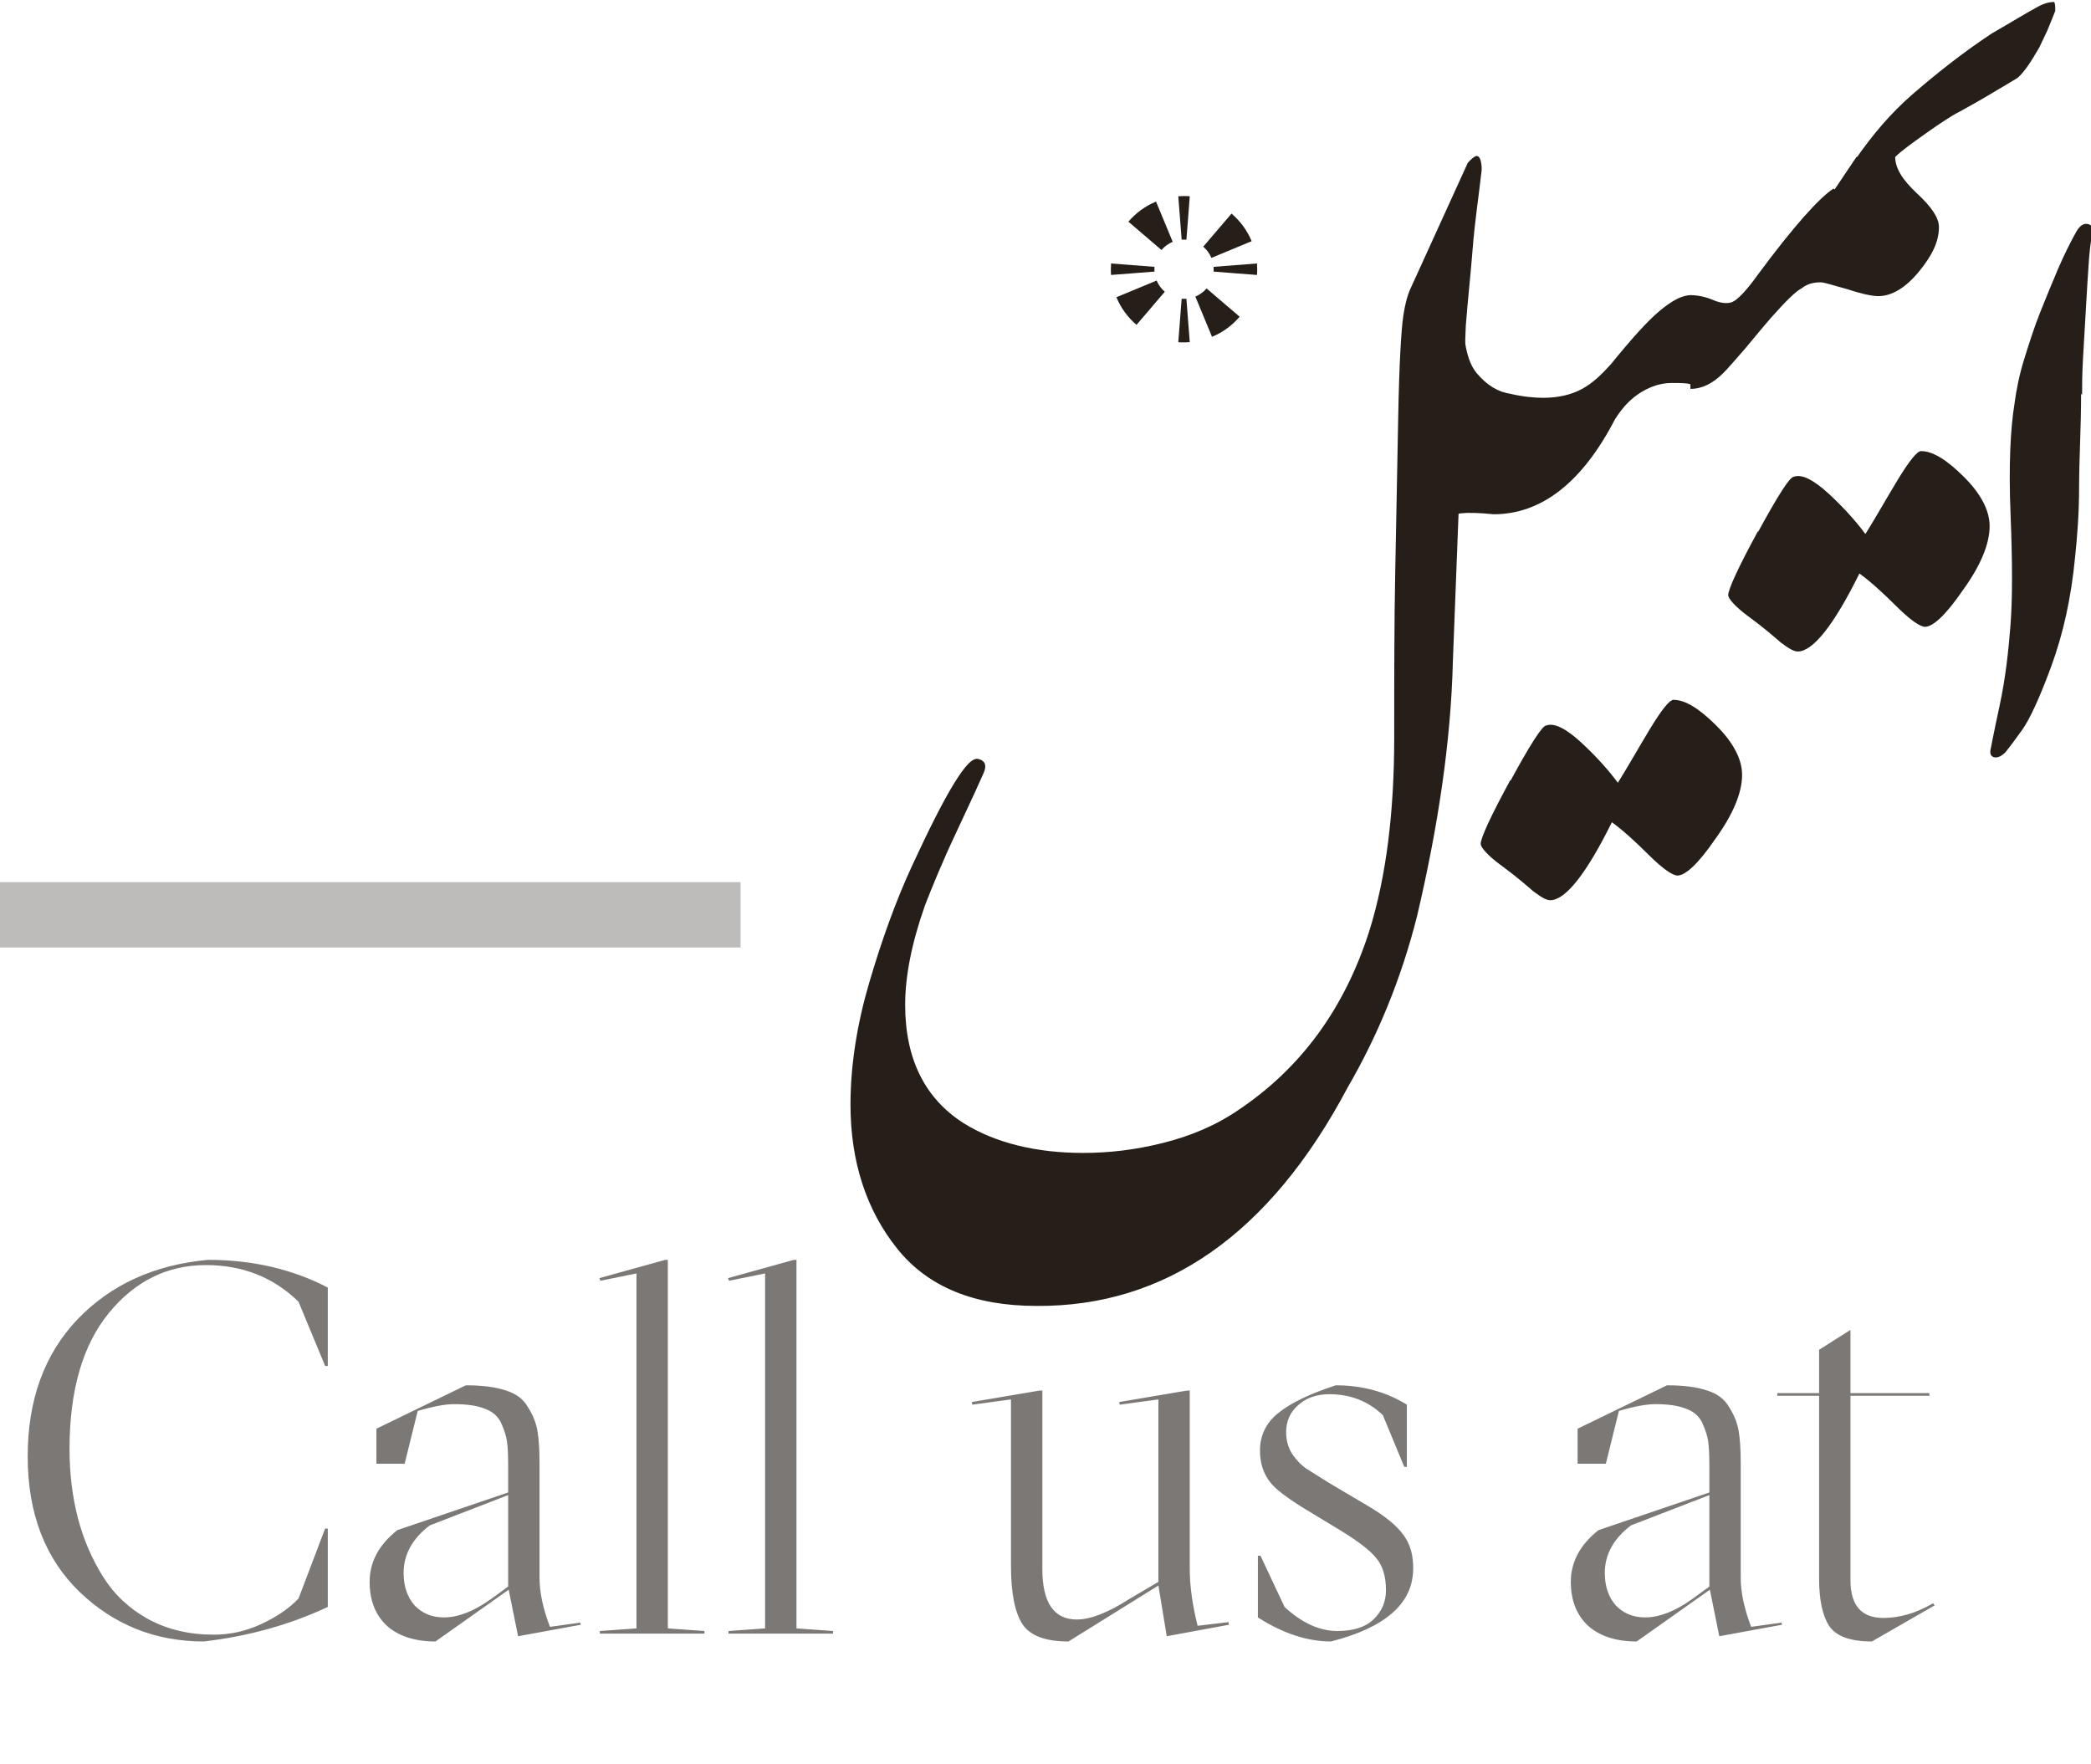 <svg width="96" height="81" viewBox="0 0 96 81" fill="none" xmlns="http://www.w3.org/2000/svg">
<path opacity="0.3" d="M34 42L0 42" stroke="#261F19" stroke-width="3"/>
<path opacity="0.6" d="M9.361 75.36C7.136 75.36 5.232 74.6 3.648 73.08C2.064 71.544 1.272 69.472 1.272 66.864C1.272 64.272 2.033 62.176 3.553 60.576C5.088 58.976 7.088 58.064 9.553 57.84C11.585 57.84 13.416 58.264 15.049 59.112V62.712H14.928L13.704 59.76C12.553 58.64 11.136 58.08 9.457 58.08C7.681 58.08 6.192 58.816 4.992 60.288C3.792 61.76 3.192 63.84 3.192 66.528C3.192 67.648 3.321 68.704 3.576 69.696C3.833 70.672 4.216 71.568 4.729 72.384C5.24 73.2 5.928 73.848 6.793 74.328C7.673 74.808 8.681 75.048 9.816 75.048C10.569 75.048 11.289 74.888 11.976 74.568C12.681 74.248 13.257 73.856 13.704 73.392L14.928 70.176H15.049V73.776C13.305 74.592 11.409 75.12 9.361 75.36ZM19.994 75.36C19.05 75.36 18.306 75.12 17.762 74.64C17.234 74.144 16.97 73.472 16.97 72.624C16.97 71.712 17.394 70.92 18.242 70.248L23.33 68.52V67.296C23.33 66.816 23.314 66.456 23.282 66.216C23.25 65.96 23.162 65.672 23.018 65.352C22.874 65.032 22.626 64.808 22.274 64.68C21.922 64.536 21.45 64.464 20.858 64.464C20.442 64.464 19.882 64.568 19.178 64.776L18.578 67.2H17.282V65.592L21.386 63.6C22.154 63.6 22.77 63.68 23.234 63.84C23.698 63.984 24.034 64.24 24.242 64.608C24.466 64.96 24.61 65.32 24.674 65.688C24.738 66.056 24.77 66.552 24.77 67.176V72.432C24.77 73.104 24.93 73.856 25.25 74.688L26.642 74.496L26.666 74.592L23.786 75.12L23.354 72.984L19.994 75.36ZM20.378 74.256C21.034 74.256 21.754 73.976 22.538 73.416L23.33 72.84V68.64L19.73 70.032C18.93 70.64 18.53 71.368 18.53 72.216C18.53 72.824 18.698 73.32 19.034 73.704C19.386 74.072 19.834 74.256 20.378 74.256ZM27.541 75V74.88L29.221 74.76V58.464L27.565 58.8L27.517 58.68L30.541 57.84H30.661V74.76L32.341 74.88V75H27.541ZM33.447 75V74.88L35.127 74.76V58.464L33.471 58.8L33.423 58.68L36.447 57.84H36.567V74.76L38.247 74.88V75H33.447ZM49.055 75.36C47.999 75.36 47.295 75.096 46.943 74.568C46.591 74.024 46.415 73.128 46.415 71.88V64.248L44.639 64.488L44.615 64.368L47.735 63.84H47.855V72.024C47.855 73.576 48.383 74.352 49.439 74.352C50.063 74.352 50.863 74.04 51.839 73.416L53.183 72.624V64.248L51.407 64.488L51.383 64.368L54.503 63.84H54.623V72.024C54.623 72.808 54.743 73.68 54.983 74.64L56.399 74.472L56.423 74.592L53.567 75.12L53.183 72.792L49.055 75.36ZM61.111 75.36C60.023 75.36 58.903 74.992 57.751 74.256V71.424H57.871L58.975 73.776C59.775 74.512 60.583 74.88 61.399 74.88C62.135 74.88 62.687 74.704 63.055 74.352C63.439 73.984 63.631 73.536 63.631 73.008C63.631 72.368 63.479 71.872 63.175 71.52C62.887 71.168 62.335 70.744 61.519 70.248L59.815 69.216C59.047 68.736 58.551 68.352 58.327 68.064C58.007 67.664 57.847 67.176 57.847 66.6C57.847 65.896 58.127 65.32 58.687 64.872C59.263 64.408 60.143 63.984 61.327 63.6C62.543 63.6 63.631 63.896 64.591 64.488V67.344H64.471L63.487 64.968C62.815 64.328 61.999 64.008 61.039 64.008C60.447 64.008 59.967 64.176 59.599 64.512C59.231 64.832 59.047 65.248 59.047 65.76C59.047 66.128 59.143 66.464 59.335 66.768C59.543 67.056 59.751 67.272 59.959 67.416C60.183 67.56 60.527 67.776 60.991 68.064L62.815 69.144C63.599 69.608 64.143 70.056 64.447 70.488C64.751 70.904 64.895 71.424 64.879 72.048C64.863 73.616 63.607 74.72 61.111 75.36ZM75.142 75.36C74.198 75.36 73.454 75.12 72.91 74.64C72.382 74.144 72.118 73.472 72.118 72.624C72.118 71.712 72.542 70.92 73.39 70.248L78.478 68.52V67.296C78.478 66.816 78.462 66.456 78.43 66.216C78.398 65.96 78.31 65.672 78.166 65.352C78.022 65.032 77.774 64.808 77.422 64.68C77.07 64.536 76.598 64.464 76.006 64.464C75.59 64.464 75.03 64.568 74.326 64.776L73.726 67.2H72.43V65.592L76.534 63.6C77.302 63.6 77.918 63.68 78.382 63.84C78.846 63.984 79.182 64.24 79.39 64.608C79.614 64.96 79.758 65.32 79.822 65.688C79.886 66.056 79.918 66.552 79.918 67.176V72.432C79.918 73.104 80.078 73.856 80.398 74.688L81.79 74.496L81.814 74.592L78.934 75.12L78.502 72.984L75.142 75.36ZM75.526 74.256C76.182 74.256 76.902 73.976 77.686 73.416L78.478 72.84V68.64L74.878 70.032C74.078 70.64 73.678 71.368 73.678 72.216C73.678 72.824 73.846 73.32 74.182 73.704C74.534 74.072 74.982 74.256 75.526 74.256ZM85.941 75.36C84.949 75.36 84.293 75.12 83.973 74.64C83.669 74.16 83.517 73.44 83.517 72.48V64.08H81.597V63.96H83.517V61.968L84.957 61.056V63.96H88.581V64.08H84.957V72.552C84.957 73.704 85.461 74.28 86.469 74.28C87.221 74.28 87.981 74.056 88.749 73.608L88.821 73.704L85.941 75.36Z" fill="#261F19"/>
<g clip-path="url(#clip0_3038_1263)">
<path d="M64.786 13.187L67.387 7.477C67.387 7.477 67.661 7.16 67.798 7.16C67.935 7.16 68.026 7.387 68.026 7.795C67.889 9.018 67.707 10.196 67.615 11.375C67.524 12.553 67.387 13.777 67.296 14.955L66.703 30.363C66.611 34.079 66.018 37.976 65.06 42.054C64.329 44.955 63.234 47.583 61.865 49.94C58.306 56.647 53.514 60 47.581 59.955C44.751 59.955 42.606 59.094 41.192 57.326C39.777 55.559 39.047 53.338 39.047 50.71C39.047 48.852 39.366 46.949 39.914 45.091C40.462 43.233 41.1 41.42 41.876 39.743C42.652 38.066 43.291 36.798 43.793 35.982C44.295 35.166 44.66 34.758 44.934 34.849C45.253 34.94 45.299 35.166 45.162 35.483C45.025 35.801 44.614 36.707 43.93 38.157C43.245 39.607 42.789 40.74 42.47 41.556C41.831 43.369 41.557 44.864 41.557 46.133C41.557 48.625 42.47 50.438 44.249 51.571C45.71 52.477 47.581 52.931 49.726 52.931C50.912 52.931 52.099 52.795 53.377 52.477C54.655 52.16 55.841 51.662 56.891 50.937C59.72 49.033 61.728 46.314 62.869 42.734C63.645 40.242 64.01 37.296 64.01 33.852C64.01 31.133 64.01 28.595 64.056 26.284C64.101 23.973 64.147 21.616 64.193 19.169C64.238 16.722 64.329 15.181 64.421 14.547C64.512 13.912 64.649 13.459 64.786 13.187Z" fill="#261F19"/>
<path d="M69.348 35.846C70.261 34.169 70.808 33.308 70.991 33.308C71.356 33.172 71.904 33.444 72.634 34.124C73.364 34.804 73.912 35.438 74.277 35.937C74.733 35.211 75.189 34.396 75.737 33.489C76.285 32.583 76.65 32.13 76.832 32.13C77.38 32.13 78.019 32.538 78.795 33.308C79.57 34.078 79.981 34.849 79.981 35.574C79.981 36.39 79.57 37.387 78.749 38.52C77.973 39.653 77.38 40.196 77.015 40.196C76.787 40.196 76.33 39.879 75.691 39.245C75.052 38.61 74.505 38.112 74.003 37.749C72.816 40.151 71.858 41.329 71.173 41.329C70.991 41.329 70.763 41.193 70.398 40.921C70.078 40.65 69.622 40.242 68.937 39.743C68.253 39.245 67.979 38.882 67.979 38.746C67.979 38.474 68.435 37.477 69.348 35.801V35.846ZM78.019 17.039C78.11 16.677 78.156 16.405 78.156 16.133C78.156 15.816 78.064 15.226 77.836 14.411C77.836 14.411 77.791 14.094 77.654 13.55C77.197 13.55 76.741 13.822 76.193 14.275C75.646 14.728 74.916 15.544 73.957 16.722C73.546 17.175 73.136 17.583 72.634 17.855C72.132 18.127 71.538 18.263 70.854 18.263C70.443 18.263 69.941 18.218 69.348 18.081C68.755 17.991 68.253 17.674 67.796 17.13C67.34 16.586 67.157 15.589 67.157 14.048C66.929 15.045 66.838 15.68 66.838 15.906C66.61 17.266 66.473 18.399 66.427 19.305C66.382 20.211 66.336 20.891 66.336 21.254C66.336 21.616 66.336 22.16 66.336 22.885C66.336 23.52 66.427 23.791 66.61 23.791C66.61 23.565 67.249 23.474 68.572 23.61C70.763 23.61 72.634 22.16 74.14 19.26C74.505 18.671 74.916 18.263 75.372 17.991C75.828 17.719 76.285 17.583 76.741 17.583C77.197 17.583 77.517 17.583 77.699 17.674C77.791 17.492 77.928 17.221 78.064 16.858L78.019 17.039Z" fill="#261F19"/>
<path d="M84.227 8.701L85.231 7.206C85.733 7.115 86.052 7.024 86.189 7.024C86.326 7.024 86.508 7.024 86.645 7.07C86.782 7.115 86.919 7.16 87.01 7.206C87.01 7.704 87.33 8.248 88.014 8.882C88.699 9.517 89.019 10.015 89.019 10.423C89.019 11.103 88.699 11.737 88.106 12.463C87.513 13.188 86.874 13.595 86.235 13.595C85.961 13.595 85.504 13.505 84.82 13.278C84.135 13.097 83.77 12.961 83.588 12.961C83.223 12.961 82.949 13.052 82.721 13.233C82.447 13.369 81.99 13.822 81.306 14.592C80.758 15.227 80.393 15.68 80.165 15.952C79.617 16.586 79.298 16.949 79.115 17.13C78.613 17.629 78.111 17.855 77.609 17.855V13.55C77.975 13.55 78.34 13.641 78.659 13.777C78.978 13.913 79.298 13.958 79.526 13.867C79.754 13.777 80.165 13.369 80.713 12.598C82.356 10.378 83.542 9.064 84.181 8.656L84.227 8.701Z" fill="#261F19"/>
<path d="M80.713 24.426C81.626 22.749 82.173 21.888 82.356 21.888C82.721 21.753 83.269 22.024 83.999 22.704C84.729 23.384 85.276 24.018 85.642 24.517C86.098 23.792 86.554 22.976 87.102 22.07C87.65 21.163 88.015 20.71 88.197 20.71C88.745 20.71 89.384 21.118 90.16 21.888C90.935 22.659 91.346 23.429 91.346 24.154C91.346 24.97 90.935 25.967 90.114 27.1C89.338 28.233 88.745 28.777 88.38 28.777C88.152 28.777 87.695 28.459 87.056 27.825C86.417 27.191 85.87 26.692 85.368 26.329C84.181 28.731 83.223 29.91 82.538 29.91C82.356 29.91 82.128 29.774 81.763 29.502C81.443 29.23 80.987 28.822 80.302 28.323C79.618 27.825 79.344 27.462 79.344 27.326C79.344 27.055 79.8 26.058 80.713 24.381V24.426ZM87.011 7.206C87.284 6.934 87.787 6.571 88.425 6.118C89.064 5.665 89.612 5.302 89.977 5.121C90.296 4.94 90.89 4.623 91.711 4.124C92.259 3.807 92.533 3.626 92.624 3.58C92.943 3.308 93.263 2.81 93.628 2.175L93.993 1.405C94.176 0.952 94.312 0.635 94.358 0.499C94.358 0.317 94.358 0.181 94.312 0.091C94.221 0.091 93.993 0.091 93.628 0.272C93.035 0.589 92.305 1.042 91.437 1.541C90.068 2.447 88.882 3.399 87.832 4.305C86.782 5.212 85.961 6.209 85.231 7.251C85.915 7.659 86.463 7.659 86.965 7.251L87.011 7.206Z" fill="#261F19"/>
<path d="M95.545 18.082C95.545 19.668 95.454 21.073 95.454 22.342C95.454 23.611 95.362 24.698 95.271 25.559C95.089 27.462 94.724 29.094 94.176 30.589C93.628 32.085 93.172 33.037 92.853 33.49C92.533 33.943 92.259 34.305 92.077 34.532C91.849 34.759 91.666 34.804 91.529 34.759C91.392 34.713 91.347 34.577 91.392 34.396C91.392 34.396 91.529 33.671 91.803 32.402C92.077 31.133 92.214 29.864 92.305 28.686C92.396 27.508 92.396 25.786 92.305 23.565C92.214 21.345 92.305 19.668 92.487 18.535C92.579 17.855 92.716 17.175 92.944 16.451C93.172 15.725 93.4 15 93.674 14.32C93.948 13.641 94.222 12.961 94.495 12.327C94.769 11.692 95.043 11.148 95.317 10.65C95.499 10.333 95.682 10.242 95.865 10.287C96.047 10.333 96.093 10.469 96.047 10.65C96.047 10.831 95.956 11.239 95.91 11.873C95.865 12.508 95.819 13.233 95.773 14.049C95.728 14.864 95.682 15.635 95.636 16.405C95.591 17.175 95.591 17.719 95.591 18.127L95.545 18.082Z" fill="#261F19"/>
<path d="M54.36 13.72V15.72L54.188 15.716C54.157 15.714 54.126 15.711 54.096 15.709L54.251 13.716C54.287 13.719 54.323 13.72 54.36 13.72ZM54.546 14.713L54.608 15.504L54.623 15.709C54.536 15.716 54.449 15.72 54.36 15.72V13.72C54.397 13.72 54.433 13.719 54.469 13.716L54.546 14.713ZM56.914 14.541C56.572 14.941 56.139 15.259 55.645 15.464L55.447 14.984L55.263 14.541L54.88 13.617C55.078 13.535 55.255 13.406 55.395 13.242L56.914 14.541ZM53.102 12.88C53.185 13.078 53.314 13.255 53.477 13.395L52.827 14.154L52.828 14.155L52.178 14.914C51.778 14.572 51.459 14.139 51.255 13.646L53.102 12.88ZM51 12.36C51 12.271 51.004 12.183 51.011 12.096L53.004 12.251C53.001 12.287 53 12.323 53 12.36C53 12.397 53.001 12.433 53.004 12.469L52.006 12.546L52.007 12.547L51.011 12.623C51.008 12.593 51.005 12.563 51.004 12.533L51 12.36ZM57.716 12.533C57.714 12.563 57.711 12.593 57.709 12.623L56.713 12.547L55.716 12.469C55.719 12.433 55.72 12.397 55.72 12.36C55.72 12.323 55.719 12.287 55.716 12.251L57.709 12.096C57.716 12.183 57.72 12.271 57.72 12.36L57.716 12.533ZM56.541 9.806C56.941 10.147 57.26 10.58 57.465 11.073L55.617 11.84C55.535 11.642 55.406 11.465 55.242 11.325L56.541 9.806ZM53.074 9.255L53.84 11.102C53.642 11.185 53.465 11.314 53.325 11.477L52.366 10.658L51.806 10.178C52.142 9.784 52.568 9.468 53.052 9.264L53.074 9.255ZM54.533 9.004C54.563 9.005 54.593 9.008 54.623 9.011L54.548 10L54.469 11.004C54.433 11.001 54.397 11 54.36 11C54.323 11 54.287 11.001 54.251 11.004L54.096 9.011C54.183 9.004 54.271 9 54.36 9L54.533 9.004Z" fill="#261F19"/>
</g>
<defs>
<clipPath id="clip0_3038_1263">
<rect width="57" height="60" fill="white" transform="translate(39)"/>
</clipPath>
</defs>
</svg>
